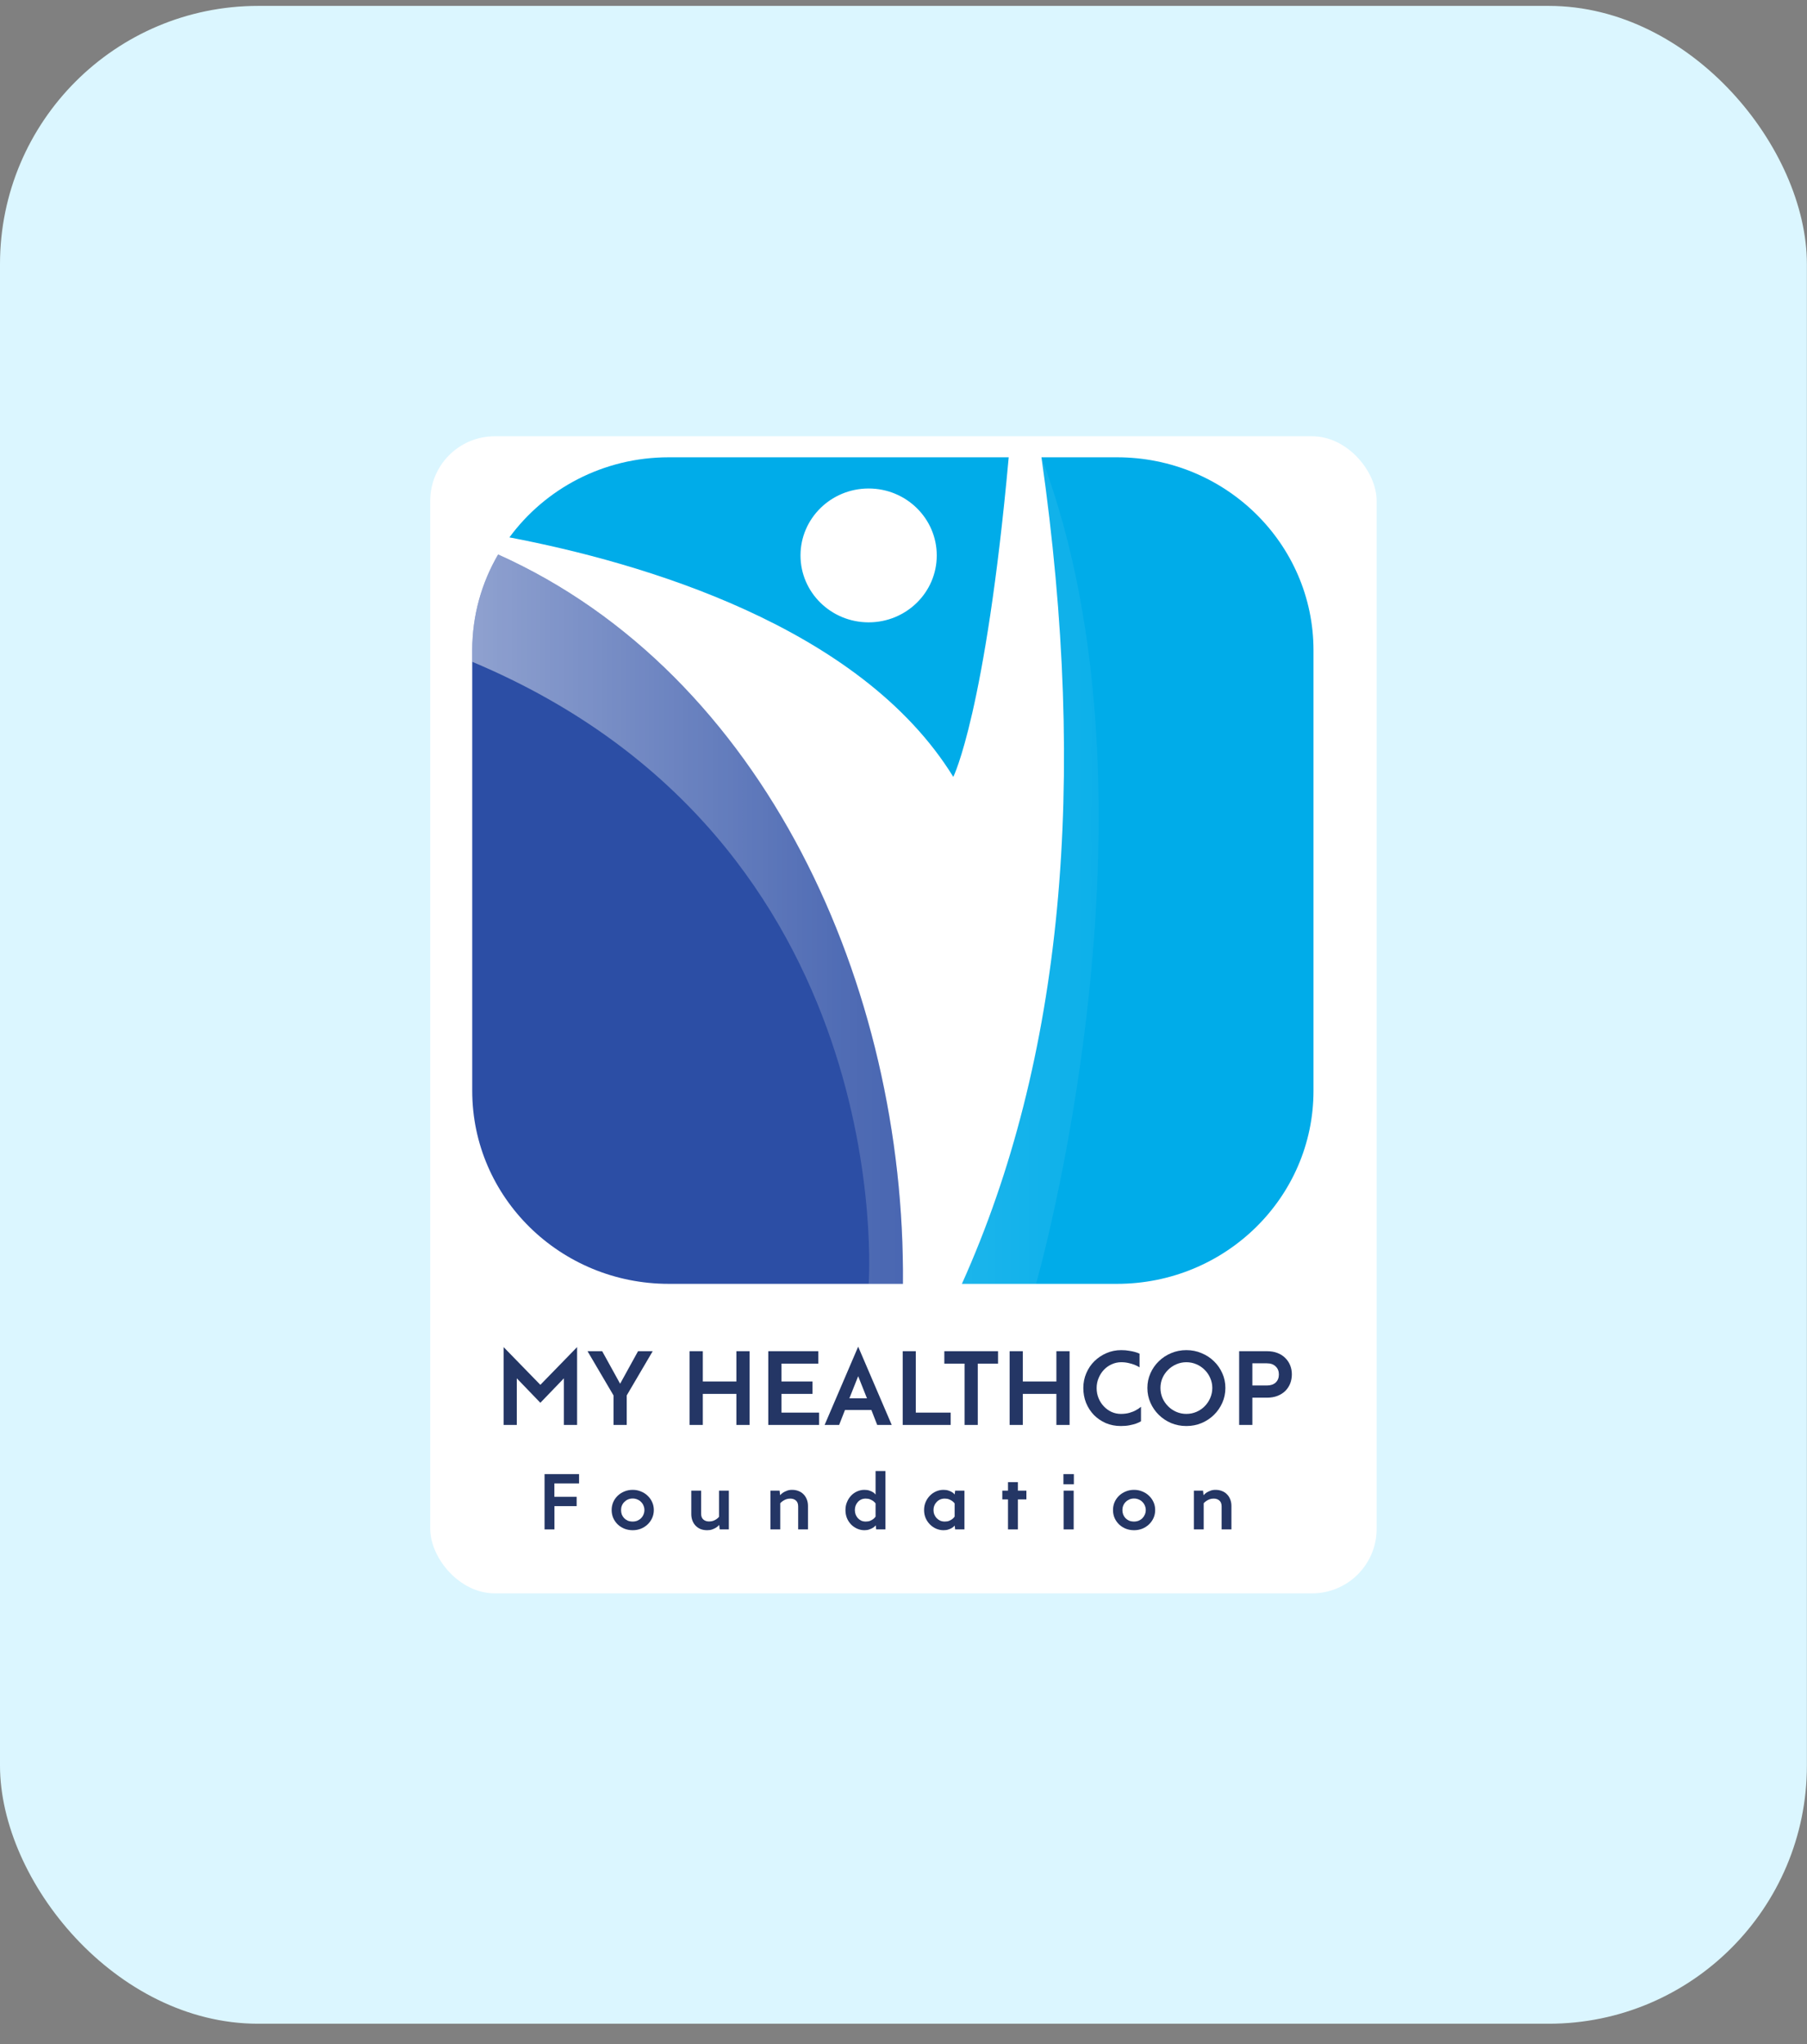 <svg xmlns="http://www.w3.org/2000/svg" width="84" height="95" viewBox="0 0 84 95" fill="none"><rect x="0" y="0" width="84" height="95" fill="#808080" stroke="none"/><rect y="0.274" width="83.995" height="93.771" rx="12" fill="#DBF6FF"></rect><rect x="20" y="20.274" width="43.995" height="53.771" rx="3" fill="white"></rect><path d="M41.974 59.662H31.088C26.042 59.662 21.952 55.645 21.952 50.691V30.223C21.952 28.603 22.39 27.08 23.156 25.768C23.156 25.768 23.158 25.768 23.16 25.77C35.54 31.321 42.091 45.841 41.974 59.662Z" fill="#2C4EA5"></path><path d="M31.088 21.251C28.038 21.251 25.339 22.718 23.681 24.973C29.779 26.136 39.985 29.08 44.315 36.103C44.315 36.103 45.811 33.126 46.891 21.251H31.088ZM40.379 28.921C38.631 28.921 37.212 27.53 37.212 25.812C37.212 24.094 38.631 22.701 40.379 22.701C42.128 22.701 43.546 24.093 43.546 25.812C43.546 27.531 42.13 28.921 40.379 28.921Z" fill="#00ACE9"></path><path d="M61.059 30.223V50.691C61.059 55.645 56.967 59.662 51.923 59.662H44.715C49.404 49.245 50.581 36.404 48.413 21.251H51.924C56.967 21.251 61.059 25.269 61.059 30.223Z" fill="#00ACE9"></path><path d="M41.974 59.662H40.381C40.381 59.662 41.875 39.121 21.952 30.755V30.223C21.952 28.603 22.39 27.08 23.156 25.768C23.156 25.768 23.158 25.768 23.16 25.77C35.54 31.321 42.091 45.841 41.974 59.662Z" fill="url(#paint0_linear_1799_11765)"></path><path d="M44.715 59.662C49.404 49.245 50.581 36.404 48.413 21.251C54.538 37.463 48.162 59.662 48.162 59.662H44.715Z" fill="url(#paint1_linear_1799_11765)"></path><path d="M23.41 62.601L25.119 64.355L26.827 62.601V66.219H26.213V64.053L25.119 65.189L24.024 64.053V66.219H23.41V62.601Z" fill="#243665"></path><path d="M28.52 64.847L27.312 62.792H27.993L28.827 64.304L29.66 62.792H30.341L29.134 64.847V66.219H28.52V64.847Z" fill="#243665"></path><path d="M34.231 62.792H34.845V66.219H34.231V64.776H32.671V66.219H32.057V62.792H32.671V64.199H34.231V62.792Z" fill="#243665"></path><path d="M38.077 66.219H35.714V62.792H38.041V63.37H36.328V64.199H37.77V64.776H36.328V65.646H38.077V66.219Z" fill="#243665"></path><path d="M41.453 66.219H40.778L40.507 65.525H39.279L39.008 66.219H38.333L39.893 62.581L41.453 66.219ZM39.893 63.953L39.484 64.983H40.302L39.893 63.953Z" fill="#243665"></path><path d="M44.193 65.646V66.219H41.963V62.792H42.572V65.646H44.193Z" fill="#243665"></path><path d="M45.453 63.37V66.219H44.839V63.37H43.898V62.792H46.394V63.37H45.453Z" fill="#243665"></path><path d="M49.107 62.792H49.721V66.219H49.107V64.776H47.547V66.219H46.933V62.792H47.547V64.199H49.107V62.792Z" fill="#243665"></path><path d="M52.973 63.541C52.909 63.5 52.832 63.462 52.743 63.425C52.668 63.395 52.578 63.368 52.472 63.344C52.366 63.318 52.249 63.304 52.119 63.304C51.966 63.304 51.819 63.336 51.679 63.4C51.543 63.46 51.422 63.545 51.316 63.656C51.214 63.763 51.132 63.891 51.071 64.038C51.009 64.182 50.978 64.338 50.978 64.505C50.978 64.676 51.009 64.835 51.071 64.983C51.132 65.127 51.214 65.252 51.316 65.359C51.418 65.467 51.538 65.552 51.674 65.616C51.81 65.676 51.954 65.706 52.104 65.706C52.254 65.706 52.387 65.689 52.503 65.656C52.619 65.622 52.716 65.584 52.794 65.54C52.886 65.493 52.968 65.438 53.04 65.374V66.048C52.975 66.088 52.897 66.125 52.805 66.158C52.726 66.185 52.627 66.21 52.508 66.234C52.392 66.257 52.257 66.269 52.104 66.269C51.852 66.269 51.618 66.224 51.403 66.133C51.192 66.039 51.007 65.914 50.851 65.756C50.697 65.596 50.576 65.408 50.487 65.194C50.402 64.979 50.359 64.748 50.359 64.5C50.359 64.256 50.406 64.026 50.498 63.812C50.59 63.597 50.716 63.411 50.876 63.254C51.036 63.097 51.222 62.973 51.434 62.882C51.648 62.788 51.877 62.742 52.119 62.742C52.259 62.742 52.382 62.752 52.487 62.772C52.593 62.788 52.682 62.807 52.753 62.827C52.839 62.85 52.912 62.877 52.973 62.907V63.541Z" fill="#243665"></path><path d="M53.337 64.5C53.337 64.256 53.385 64.028 53.48 63.817C53.575 63.602 53.705 63.416 53.869 63.259C54.032 63.098 54.223 62.973 54.442 62.882C54.663 62.788 54.898 62.742 55.148 62.742C55.4 62.742 55.635 62.788 55.853 62.882C56.075 62.973 56.268 63.098 56.431 63.259C56.595 63.416 56.725 63.602 56.82 63.817C56.916 64.028 56.963 64.256 56.963 64.5C56.963 64.745 56.916 64.974 56.82 65.189C56.725 65.403 56.595 65.591 56.431 65.751C56.268 65.912 56.075 66.039 55.853 66.133C55.635 66.224 55.4 66.269 55.148 66.269C54.898 66.269 54.663 66.224 54.442 66.133C54.223 66.039 54.032 65.912 53.869 65.751C53.705 65.591 53.575 65.403 53.48 65.189C53.385 64.974 53.337 64.745 53.337 64.5ZM53.945 64.5C53.945 64.664 53.976 64.82 54.038 64.968C54.102 65.112 54.189 65.239 54.298 65.349C54.407 65.46 54.535 65.547 54.682 65.611C54.829 65.674 54.984 65.706 55.148 65.706C55.315 65.706 55.471 65.674 55.618 65.611C55.765 65.547 55.893 65.46 56.002 65.349C56.111 65.239 56.196 65.112 56.258 64.968C56.322 64.82 56.355 64.664 56.355 64.5C56.355 64.336 56.322 64.182 56.258 64.038C56.196 63.894 56.111 63.768 56.002 63.661C55.893 63.55 55.765 63.463 55.618 63.4C55.471 63.336 55.315 63.304 55.148 63.304C54.984 63.304 54.829 63.336 54.682 63.4C54.535 63.463 54.407 63.55 54.298 63.661C54.189 63.768 54.102 63.894 54.038 64.038C53.976 64.182 53.945 64.336 53.945 64.5Z" fill="#243665"></path><path d="M60.053 63.867C60.053 64.014 60.028 64.155 59.977 64.289C59.925 64.42 59.85 64.535 59.752 64.636C59.653 64.733 59.532 64.81 59.388 64.867C59.245 64.924 59.081 64.952 58.897 64.952H58.217V66.219H57.603V62.792H58.897C59.081 62.792 59.245 62.82 59.388 62.877C59.535 62.934 59.656 63.013 59.752 63.113C59.85 63.211 59.925 63.324 59.977 63.455C60.028 63.586 60.053 63.723 60.053 63.867ZM58.217 64.385H58.892C59.066 64.385 59.203 64.339 59.301 64.249C59.4 64.155 59.45 64.029 59.45 63.872C59.45 63.718 59.4 63.594 59.301 63.5C59.203 63.403 59.066 63.355 58.892 63.355H58.217V64.385Z" fill="#243665"></path><path d="M25.774 69.992V71.074H25.314V68.504H26.918V68.937H25.77V69.559H26.806V69.992H25.774Z" fill="#243665"></path><path d="M30.394 70.173C30.394 70.304 30.368 70.427 30.317 70.542C30.266 70.655 30.195 70.755 30.106 70.84C30.019 70.923 29.915 70.99 29.795 71.04C29.677 71.087 29.55 71.111 29.412 71.111C29.273 71.111 29.144 71.087 29.024 71.04C28.904 70.99 28.8 70.923 28.713 70.84C28.626 70.755 28.557 70.655 28.506 70.542C28.458 70.427 28.433 70.304 28.433 70.173C28.433 70.042 28.458 69.921 28.506 69.807C28.557 69.692 28.626 69.593 28.713 69.51C28.803 69.424 28.906 69.358 29.024 69.31C29.144 69.26 29.273 69.235 29.412 69.235C29.55 69.235 29.677 69.26 29.795 69.31C29.915 69.358 30.019 69.424 30.106 69.51C30.195 69.593 30.266 69.692 30.317 69.807C30.368 69.921 30.394 70.042 30.394 70.173ZM29.956 70.173C29.956 70.1 29.942 70.032 29.914 69.969C29.889 69.904 29.852 69.848 29.803 69.8C29.757 69.75 29.699 69.711 29.63 69.683C29.564 69.653 29.491 69.638 29.412 69.638C29.33 69.638 29.256 69.653 29.189 69.683C29.125 69.711 29.069 69.75 29.02 69.8C28.972 69.848 28.935 69.904 28.909 69.969C28.883 70.032 28.871 70.1 28.871 70.173C28.871 70.246 28.882 70.315 28.905 70.38C28.931 70.443 28.966 70.5 29.013 70.55C29.059 70.597 29.115 70.636 29.181 70.667C29.25 70.694 29.327 70.708 29.412 70.708C29.491 70.708 29.564 70.694 29.63 70.667C29.699 70.636 29.757 70.597 29.803 70.55C29.852 70.5 29.889 70.443 29.914 70.38C29.942 70.315 29.956 70.246 29.956 70.173Z" fill="#243665"></path><path d="M32.135 69.272H32.592V70.343C32.592 70.463 32.626 70.554 32.696 70.614C32.764 70.674 32.853 70.704 32.96 70.704C33.034 70.704 33.1 70.694 33.156 70.674C33.212 70.652 33.261 70.626 33.302 70.599C33.348 70.569 33.389 70.532 33.424 70.49V69.272H33.881V71.074H33.455L33.432 70.866C33.391 70.914 33.343 70.956 33.286 70.991C33.238 71.021 33.179 71.049 33.11 71.074C33.043 71.099 32.965 71.111 32.876 71.111C32.763 71.111 32.661 71.094 32.569 71.059C32.479 71.021 32.403 70.969 32.339 70.904C32.275 70.839 32.225 70.76 32.189 70.667C32.153 70.574 32.135 70.472 32.135 70.361V69.272Z" fill="#243665"></path><path d="M37.56 71.074H37.103V70.003C37.103 69.883 37.069 69.792 37 69.732C36.931 69.672 36.843 69.642 36.735 69.642C36.661 69.642 36.596 69.653 36.54 69.675C36.483 69.698 36.435 69.723 36.394 69.751C36.348 69.781 36.307 69.816 36.271 69.856V71.074H35.815V69.272H36.24L36.263 69.483C36.304 69.438 36.353 69.397 36.409 69.359C36.458 69.329 36.515 69.301 36.582 69.276C36.651 69.248 36.73 69.235 36.82 69.235C36.93 69.235 37.031 69.253 37.123 69.291C37.215 69.326 37.293 69.378 37.357 69.446C37.421 69.511 37.471 69.59 37.506 69.683C37.542 69.773 37.56 69.874 37.56 69.984V71.074Z" fill="#243665"></path><path d="M41.159 71.074H40.729L40.71 70.885C40.674 70.928 40.63 70.966 40.579 70.998C40.536 71.026 40.481 71.051 40.414 71.074C40.35 71.099 40.274 71.111 40.184 71.111C40.067 71.111 39.954 71.087 39.847 71.04C39.739 70.992 39.645 70.927 39.563 70.844C39.483 70.761 39.419 70.663 39.371 70.55C39.325 70.434 39.302 70.309 39.302 70.173C39.302 70.037 39.326 69.913 39.375 69.8C39.423 69.684 39.487 69.585 39.566 69.502C39.648 69.417 39.742 69.351 39.847 69.306C39.954 69.258 40.067 69.235 40.184 69.235C40.274 69.235 40.35 69.246 40.414 69.269C40.481 69.291 40.536 69.316 40.579 69.344C40.628 69.376 40.669 69.413 40.702 69.453V68.36H41.159V71.074ZM40.242 69.642C40.165 69.642 40.096 69.655 40.035 69.683C39.973 69.711 39.921 69.75 39.877 69.8C39.834 69.848 39.799 69.904 39.774 69.969C39.751 70.032 39.739 70.1 39.739 70.173C39.739 70.246 39.751 70.315 39.774 70.38C39.799 70.443 39.834 70.5 39.877 70.55C39.921 70.597 39.973 70.636 40.035 70.667C40.096 70.694 40.165 70.708 40.242 70.708C40.324 70.708 40.393 70.697 40.449 70.674C40.505 70.649 40.553 70.623 40.591 70.595C40.634 70.562 40.671 70.523 40.702 70.478V69.864C40.671 69.824 40.634 69.787 40.591 69.755C40.553 69.727 40.505 69.702 40.449 69.679C40.393 69.654 40.324 69.642 40.242 69.642Z" fill="#243665"></path><path d="M44.833 71.074H44.4L44.38 70.897C44.342 70.939 44.299 70.976 44.25 71.006C44.206 71.033 44.153 71.057 44.089 71.077C44.025 71.1 43.948 71.111 43.859 71.111C43.741 71.111 43.627 71.087 43.517 71.04C43.41 70.992 43.314 70.927 43.23 70.844C43.148 70.761 43.081 70.663 43.03 70.55C42.981 70.434 42.957 70.309 42.957 70.173C42.957 70.037 42.981 69.913 43.03 69.8C43.081 69.684 43.148 69.585 43.23 69.502C43.314 69.417 43.41 69.351 43.517 69.306C43.627 69.258 43.741 69.235 43.859 69.235C43.948 69.235 44.026 69.246 44.093 69.269C44.159 69.291 44.214 69.316 44.258 69.344C44.306 69.374 44.347 69.409 44.38 69.449L44.4 69.272H44.833V71.074ZM43.916 69.642C43.84 69.642 43.769 69.655 43.705 69.683C43.641 69.711 43.586 69.75 43.54 69.8C43.494 69.848 43.458 69.904 43.433 69.969C43.407 70.032 43.395 70.1 43.395 70.173C43.395 70.246 43.407 70.315 43.433 70.38C43.458 70.443 43.494 70.5 43.54 70.55C43.586 70.597 43.641 70.636 43.705 70.667C43.769 70.694 43.84 70.708 43.916 70.708C43.998 70.708 44.067 70.697 44.123 70.674C44.18 70.649 44.227 70.623 44.265 70.595C44.309 70.562 44.346 70.523 44.377 70.478V69.864C44.346 69.824 44.309 69.787 44.265 69.755C44.227 69.727 44.18 69.702 44.123 69.679C44.067 69.654 43.998 69.642 43.916 69.642Z" fill="#243665"></path><path d="M46.858 69.679H46.593V69.272H46.858V68.877H47.318V69.272H47.713V69.679H47.318V71.074H46.858V69.679Z" fill="#243665"></path><path d="M49.911 69.272V71.074H49.443V69.272H49.911ZM49.435 68.504H49.919V68.975H49.435V68.504Z" fill="#243665"></path><path d="M53.699 70.173C53.699 70.304 53.674 70.427 53.623 70.542C53.571 70.655 53.501 70.755 53.412 70.84C53.325 70.923 53.221 70.99 53.101 71.04C52.983 71.087 52.855 71.111 52.717 71.111C52.579 71.111 52.45 71.087 52.33 71.04C52.209 70.99 52.106 70.923 52.019 70.84C51.932 70.755 51.863 70.655 51.812 70.542C51.763 70.427 51.739 70.304 51.739 70.173C51.739 70.042 51.763 69.921 51.812 69.807C51.863 69.692 51.932 69.593 52.019 69.51C52.108 69.424 52.212 69.358 52.33 69.31C52.45 69.26 52.579 69.235 52.717 69.235C52.855 69.235 52.983 69.26 53.101 69.31C53.221 69.358 53.325 69.424 53.412 69.51C53.501 69.593 53.571 69.692 53.623 69.807C53.674 69.921 53.699 70.042 53.699 70.173ZM53.262 70.173C53.262 70.1 53.248 70.032 53.22 69.969C53.194 69.904 53.157 69.848 53.108 69.8C53.062 69.75 53.005 69.711 52.936 69.683C52.869 69.653 52.797 69.638 52.717 69.638C52.635 69.638 52.561 69.653 52.495 69.683C52.431 69.711 52.374 69.75 52.326 69.8C52.277 69.848 52.24 69.904 52.215 69.969C52.189 70.032 52.176 70.1 52.176 70.173C52.176 70.246 52.188 70.315 52.211 70.38C52.236 70.443 52.272 70.5 52.318 70.55C52.364 70.597 52.42 70.636 52.487 70.667C52.556 70.694 52.633 70.708 52.717 70.708C52.797 70.708 52.869 70.694 52.936 70.667C53.005 70.636 53.062 70.597 53.108 70.55C53.157 70.5 53.194 70.443 53.22 70.38C53.248 70.315 53.262 70.246 53.262 70.173Z" fill="#243665"></path><path d="M57.244 71.074H56.788V70.003C56.788 69.883 56.753 69.792 56.684 69.732C56.615 69.672 56.527 69.642 56.419 69.642C56.345 69.642 56.28 69.653 56.224 69.675C56.167 69.698 56.119 69.723 56.078 69.751C56.032 69.781 55.991 69.816 55.955 69.856V71.074H55.498V69.272H55.924L55.947 69.483C55.988 69.438 56.037 69.397 56.093 69.359C56.142 69.329 56.199 69.301 56.266 69.276C56.335 69.248 56.414 69.235 56.504 69.235C56.614 69.235 56.715 69.253 56.807 69.291C56.899 69.326 56.977 69.378 57.041 69.446C57.105 69.511 57.155 69.59 57.19 69.683C57.226 69.773 57.244 69.874 57.244 69.984V71.074Z" fill="#243665"></path><defs><linearGradient id="paint0_linear_1799_11765" x1="21.952" y1="46.181" x2="61.059" y2="46.181" gradientUnits="userSpaceOnUse"><stop stop-color="white" stop-opacity="0.47"></stop><stop offset="0.23" stop-color="white" stop-opacity="0.31"></stop><stop offset="0.44" stop-color="white" stop-opacity="0.17"></stop><stop offset="0.65" stop-color="white" stop-opacity="0.08"></stop><stop offset="0.84" stop-color="white" stop-opacity="0.02"></stop><stop offset="1" stop-color="white" stop-opacity="0"></stop></linearGradient><linearGradient id="paint1_linear_1799_11765" x1="21.952" y1="46.182" x2="61.053" y2="46.182" gradientUnits="userSpaceOnUse"><stop stop-color="white" stop-opacity="0.47"></stop><stop offset="0.23" stop-color="white" stop-opacity="0.31"></stop><stop offset="0.44" stop-color="white" stop-opacity="0.17"></stop><stop offset="0.65" stop-color="white" stop-opacity="0.08"></stop><stop offset="0.84" stop-color="white" stop-opacity="0.02"></stop><stop offset="1" stop-color="white" stop-opacity="0"></stop></linearGradient></defs></svg>